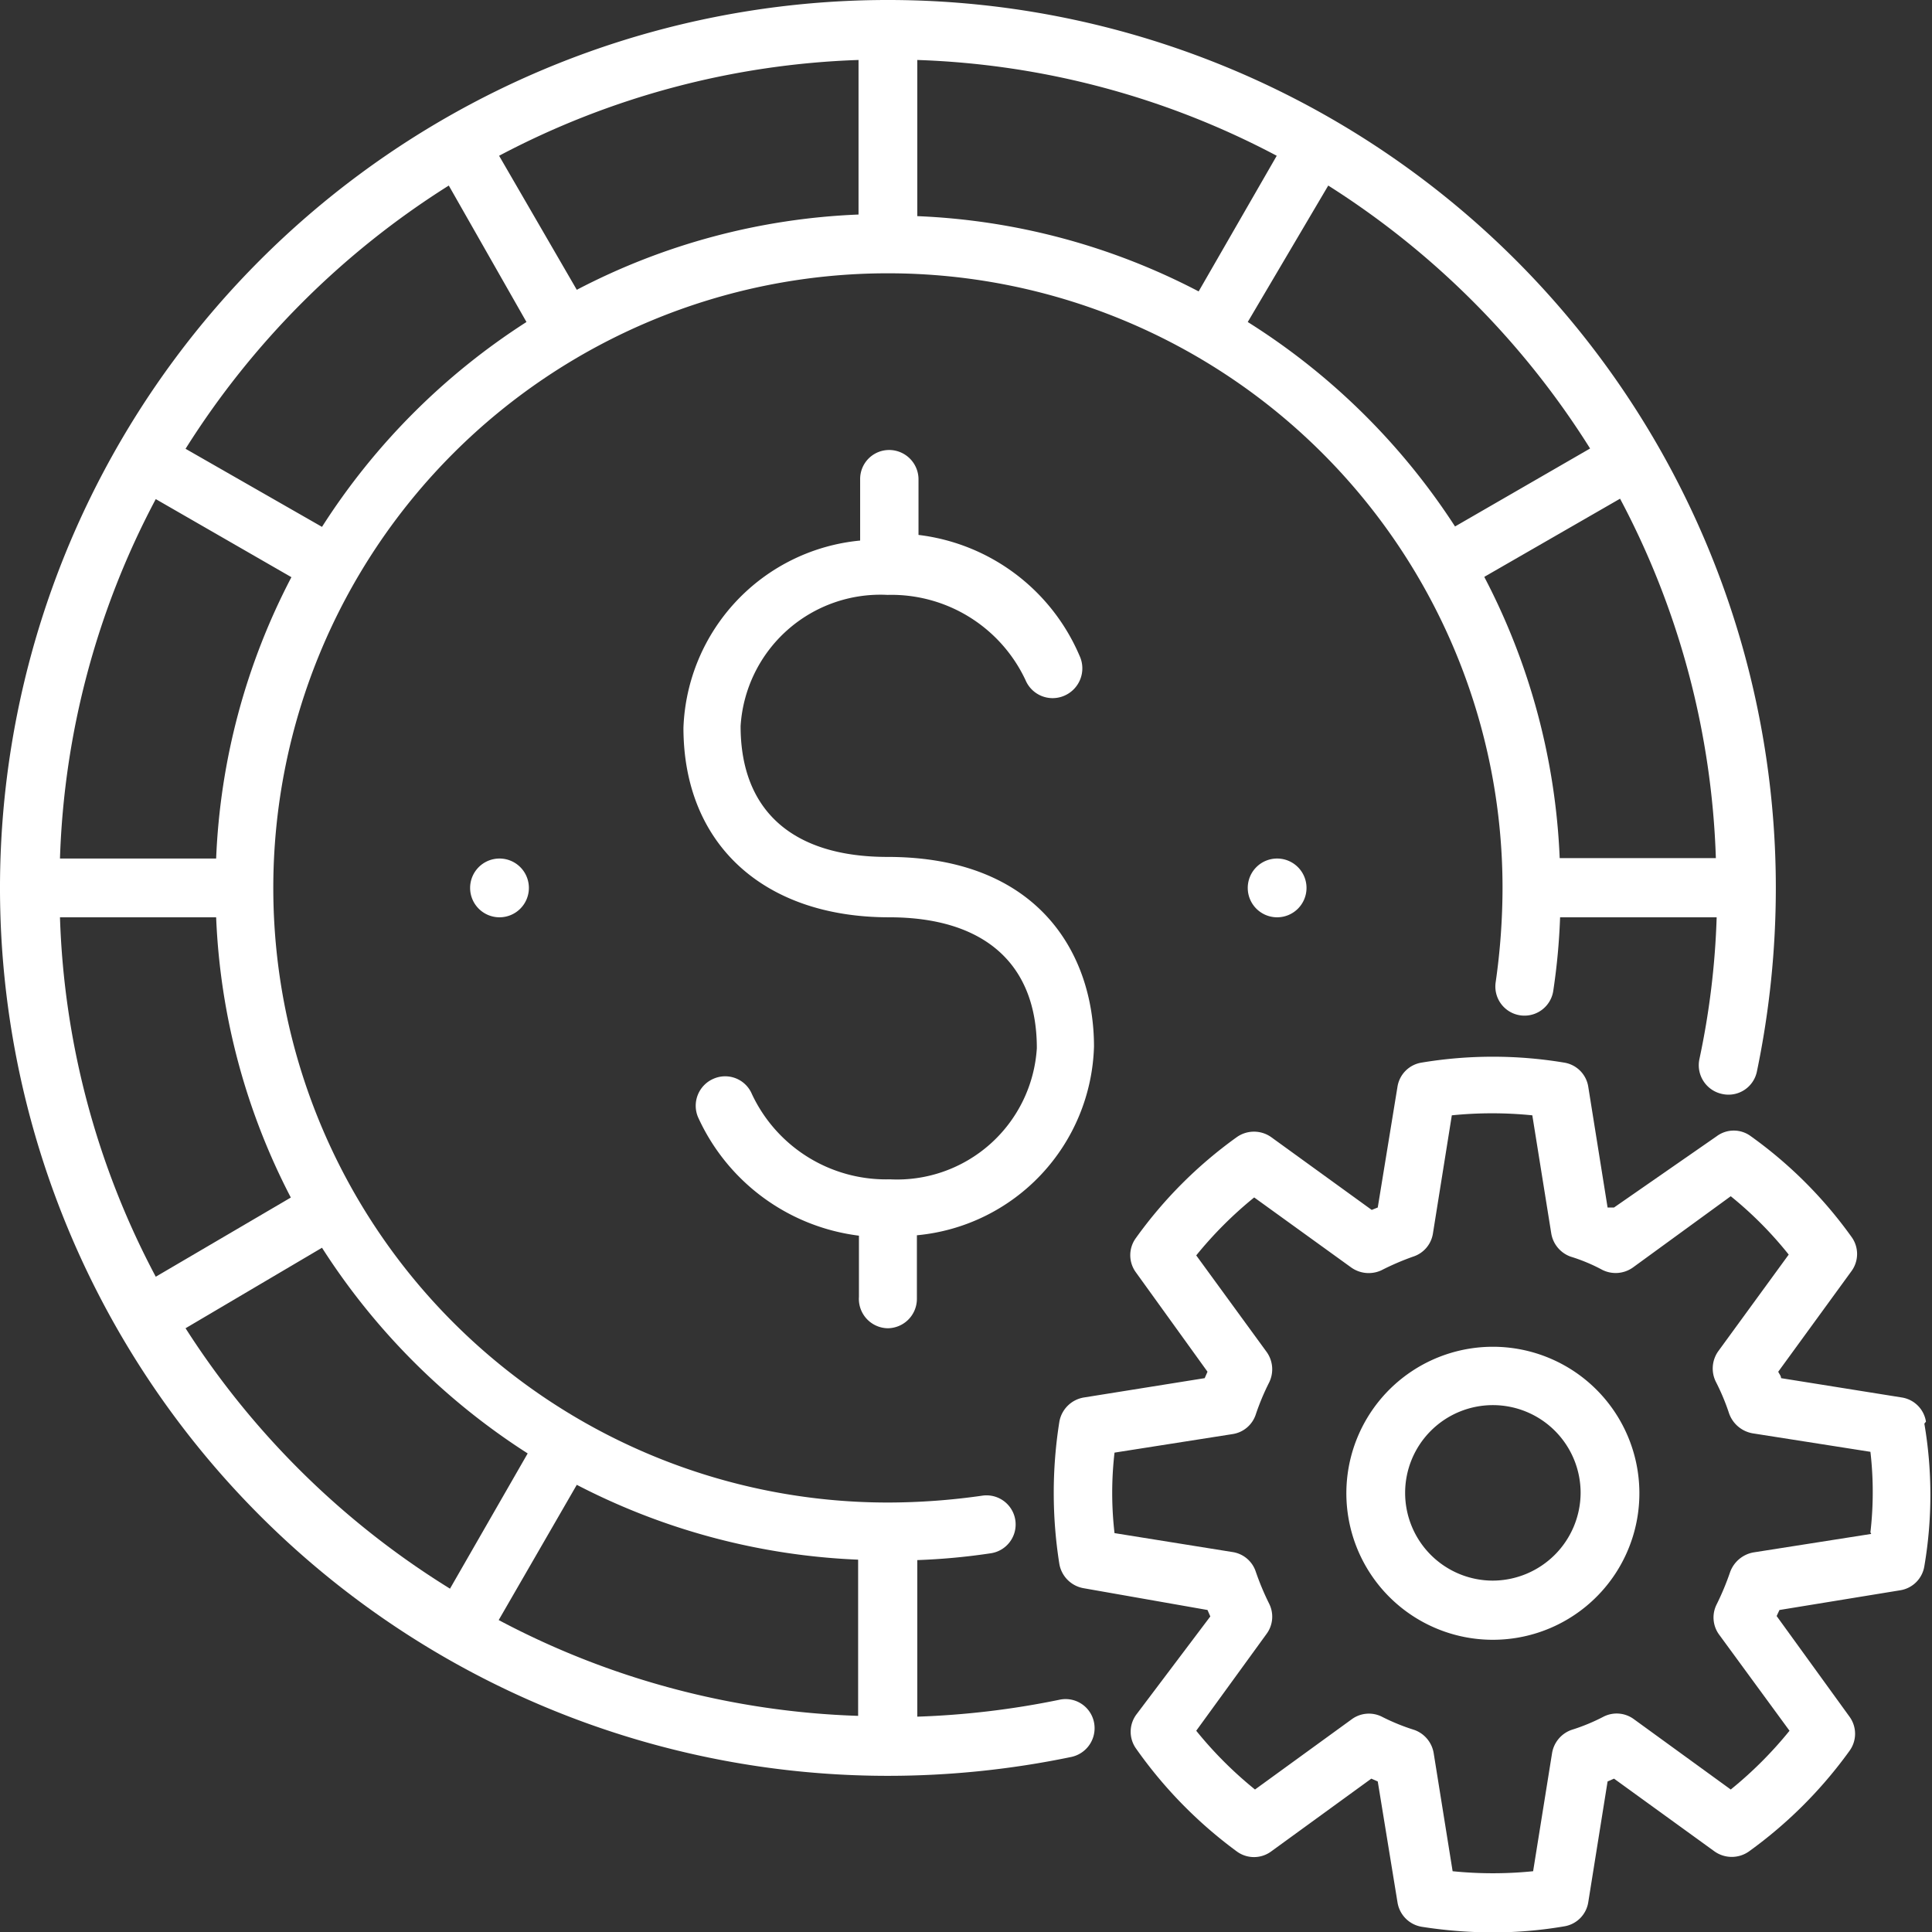 <svg id="Layer" xmlns="http://www.w3.org/2000/svg" viewBox="0 0 48 48"><rect x="0" y="0" width="48" height="48" fill="#333333" stroke="none"/><defs><style>.cls-1{fill:#fff;}</style></defs><title>Experienced</title><path class="cls-1" d="M26.32,42.23a20.88,20.88,0,0,1-3.53.42V38.76a16,16,0,0,0,1.83-.17.72.72,0,1,0-.22-1.43,16.64,16.64,0,0,1-2.34.17A15.27,15.27,0,1,1,37.33,22.06a16.64,16.64,0,0,1-.17,2.34.72.72,0,1,0,1.43.22,16,16,0,0,0,.17-1.83h3.89a19.8,19.8,0,0,1-.43,3.53.73.73,0,0,0,.57.86.72.72,0,0,0,.86-.56,22.4,22.4,0,0,0,.47-4.56A22.06,22.06,0,1,0,22.06,44.12a22.4,22.4,0,0,0,4.56-.47.73.73,0,0,0,.56-.86A.72.72,0,0,0,26.32,42.23Zm-5-3.48v3.88a20.42,20.42,0,0,1-8.93-2.38l1.94-3.36A16.66,16.66,0,0,0,21.33,38.75Zm-14.09-9L3.87,31.72a20.39,20.39,0,0,1-2.38-8.93H5.37A16.52,16.52,0,0,0,7.24,29.78ZM5.37,21.33H1.49A20.42,20.42,0,0,1,3.87,12.4l3.37,1.94A16.52,16.52,0,0,0,5.37,21.33Zm17.42-16V1.49a20.52,20.52,0,0,1,8.93,2.38L29.78,7.24A16.52,16.52,0,0,0,22.79,5.37Zm-1.46,0a16.52,16.52,0,0,0-7,1.87L12.4,3.87a20.56,20.56,0,0,1,8.93-2.38Zm15.55,9,3.37-1.94a20.42,20.42,0,0,1,2.38,8.93H38.75A16.52,16.52,0,0,0,36.88,14.34Zm2.63-3.19-3.36,1.94A16.75,16.75,0,0,0,31,8L33,4.61A20.83,20.83,0,0,1,39.51,11.15ZM11.15,4.61,13.08,8A16.75,16.75,0,0,0,8,13.09L4.61,11.15A20.83,20.83,0,0,1,11.15,4.61ZM4.61,33,8,31a16.83,16.83,0,0,0,5.11,5.11l-1.93,3.36A20.73,20.73,0,0,1,4.61,33Z"/><path class="cls-1" d="M22.05,33a.73.73,0,0,0,.73-.73V30.69A4.85,4.85,0,0,0,27.18,26c0-2.27-1.35-4.71-5.13-4.71-2.36,0-3.65-1.15-3.65-3.25a3.48,3.48,0,0,1,3.65-3.26,3.68,3.68,0,0,1,3.43,2.12.73.73,0,0,0,.95.39.74.74,0,0,0,.39-1,5,5,0,0,0-4-3V11.9a.73.73,0,0,0-.73-.72.72.72,0,0,0-.72.72v1.53a4.85,4.85,0,0,0-4.39,4.65c0,2.9,2,4.71,5.11,4.71,2.37,0,3.67,1.16,3.67,3.25a3.48,3.48,0,0,1-3.65,3.26,3.68,3.68,0,0,1-3.43-2.12.72.72,0,0,0-.95-.38.73.73,0,0,0-.39.95,5.08,5.08,0,0,0,4,2.95v1.52A.73.73,0,0,0,22.05,33Z"/><path class="cls-1" d="M11.68,22.06a.73.73,0,1,0,.73-.73A.73.73,0,0,0,11.68,22.06Z"/><path class="cls-1" d="M31,22.06a.73.73,0,1,0,.73-.73A.73.73,0,0,0,31,22.06Z"/><path class="cls-1" d="M47.85,35.32a.72.72,0,0,0-.6-.6l-3-.48c0-.06-.05-.11-.07-.16L46,31.58a.72.72,0,0,0,0-.85,10.79,10.79,0,0,0-2.5-2.5.71.71,0,0,0-.85,0L40.1,30,39.94,30l-.48-3a.72.72,0,0,0-.6-.6,10.78,10.78,0,0,0-3.54,0,.72.72,0,0,0-.6.6L34.23,30l-.15.06-2.5-1.81a.74.74,0,0,0-.85,0,10.87,10.87,0,0,0-2.51,2.51.72.72,0,0,0,0,.85L30,34.08l-.07.16-3,.48a.74.74,0,0,0-.61.6,11.26,11.26,0,0,0,0,3.54.74.74,0,0,0,.61.6L30,40l.07.16L28.23,42.6a.72.72,0,0,0,0,.85A11.07,11.07,0,0,0,30.73,46a.72.72,0,0,0,.85,0l2.49-1.81.16.07.49,3a.73.73,0,0,0,.6.61,11.43,11.43,0,0,0,1.77.14,10.49,10.49,0,0,0,1.77-.15.72.72,0,0,0,.6-.6l.48-3,.16-.07L42.6,46a.74.74,0,0,0,.85,0,11,11,0,0,0,2.5-2.5.72.72,0,0,0,0-.85l-1.81-2.5.07-.15,3-.49a.72.72,0,0,0,.6-.6,10.52,10.52,0,0,0,0-3.54Zm-1.36,2.79-2.93.46a.76.76,0,0,0-.58.5,6.63,6.63,0,0,1-.33.79.72.72,0,0,0,.06.75L44.46,43A9.87,9.87,0,0,1,43,44.46l-2.41-1.75a.72.72,0,0,0-.75-.06,4.84,4.84,0,0,1-.8.33.74.74,0,0,0-.48.58l-.47,2.93a9.93,9.93,0,0,1-2,0l-.47-2.93a.74.74,0,0,0-.48-.58,5.2,5.2,0,0,1-.79-.32.72.72,0,0,0-.76.05l-2.41,1.75A9.8,9.8,0,0,1,29.72,43l1.75-2.41a.72.72,0,0,0,.06-.75,6.63,6.63,0,0,1-.33-.79.72.72,0,0,0-.58-.49l-2.93-.47a8.7,8.7,0,0,1,0-2l2.93-.46a.72.72,0,0,0,.58-.49,6,6,0,0,1,.33-.79.74.74,0,0,0-.06-.76l-1.75-2.4a9.8,9.8,0,0,1,1.44-1.44l2.41,1.74a.75.75,0,0,0,.75.07,6.49,6.49,0,0,1,.79-.34.72.72,0,0,0,.49-.57l.47-2.94a9.93,9.93,0,0,1,2,0l.47,2.93a.74.74,0,0,0,.48.58,4.36,4.36,0,0,1,.79.33.74.74,0,0,0,.76-.06L43,29.72a9.4,9.4,0,0,1,1.44,1.45l-1.75,2.4a.74.74,0,0,0-.06.76,5.48,5.48,0,0,1,.33.79.76.76,0,0,0,.58.49l2.93.46a8.7,8.7,0,0,1,0,2Z"/><path class="cls-1" d="M37.09,33.46a3.64,3.64,0,1,0,3.64,3.63A3.64,3.64,0,0,0,37.09,33.46Zm0,5.81a2.18,2.18,0,1,1,2.18-2.18A2.19,2.19,0,0,1,37.09,39.27Z"/></svg>